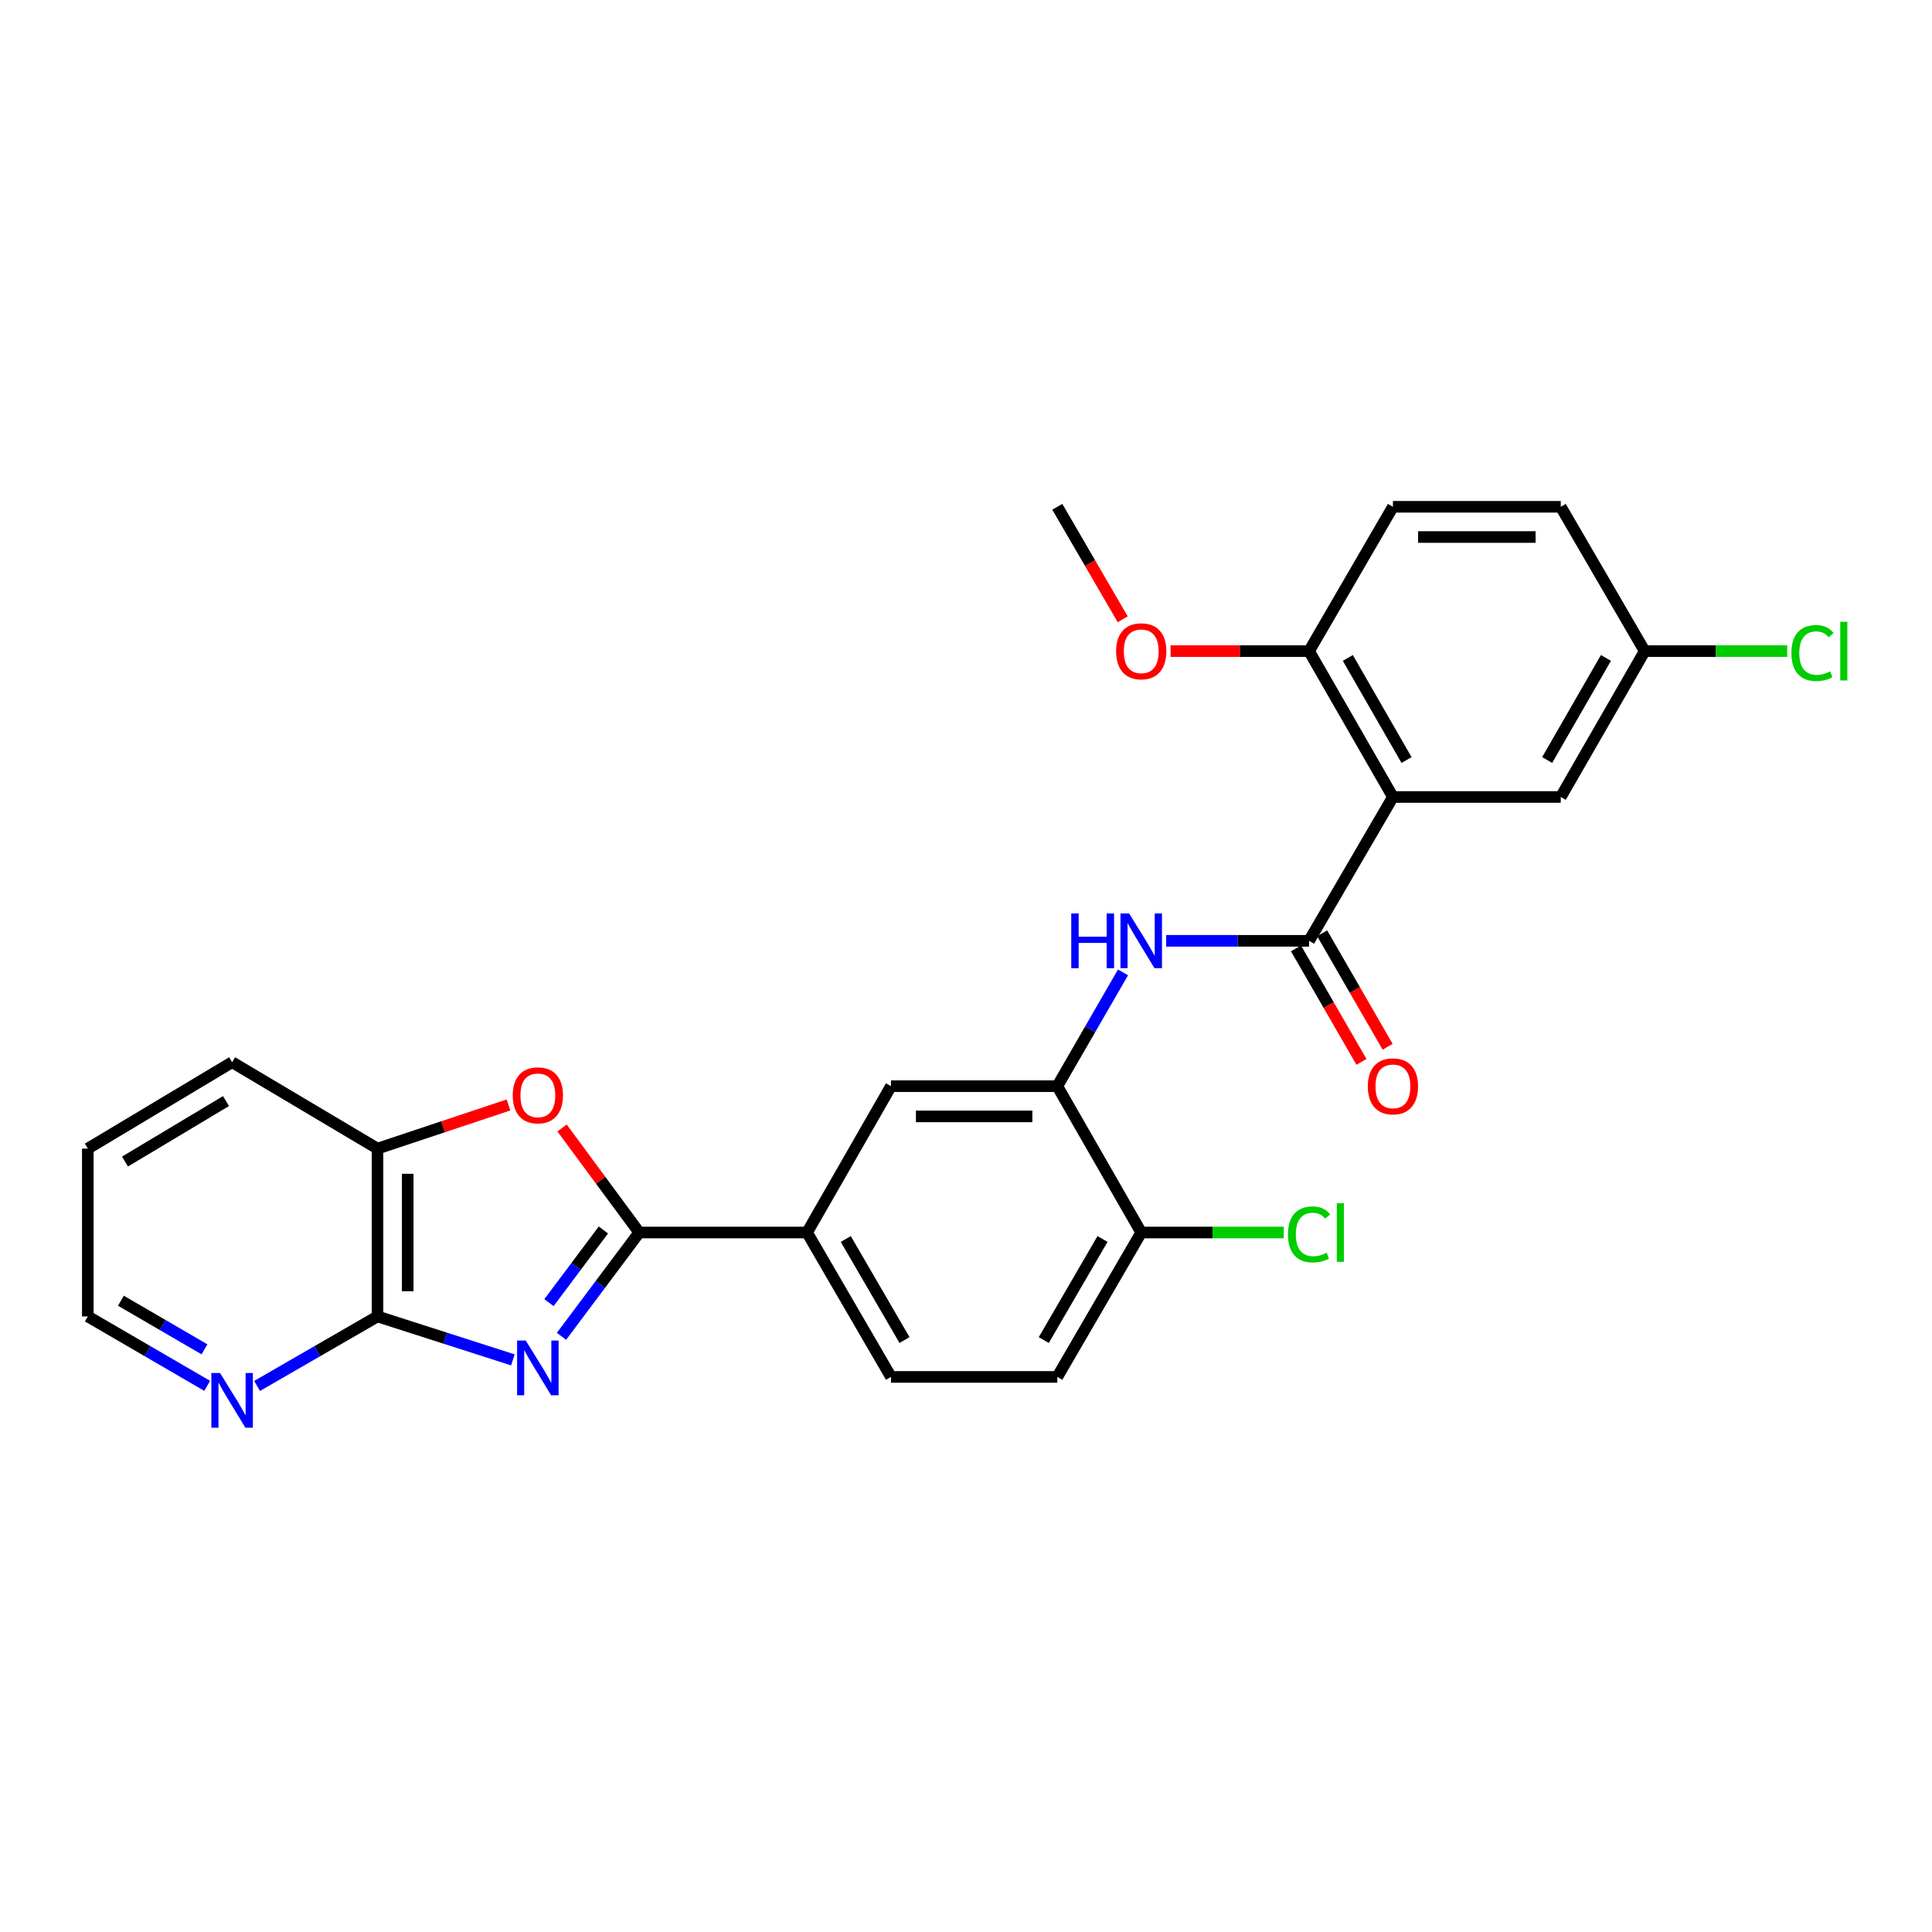<?xml version='1.0' encoding='iso-8859-1'?>
<svg version='1.1' baseProfile='full'
              xmlns='http://www.w3.org/2000/svg'
                      xmlns:rdkit='http://www.rdkit.org/xml'
                      xmlns:xlink='http://www.w3.org/1999/xlink'
                  xml:space='preserve'
width='1000px' height='1000px' viewBox='0 0 1000 1000'>
<!-- END OF HEADER -->
<rect style='opacity:1.0;fill:#FFFFFF;stroke:none' width='1000' height='1000' x='0' y='0'> </rect>
<path class='bond-0' d='M 290.632,691.673 L 310.749,664.808' style='fill:none;fill-rule:evenodd;stroke:#0000FF;stroke-width:6px;stroke-linecap:butt;stroke-linejoin:miter;stroke-opacity:1' />
<path class='bond-0' d='M 310.749,664.808 L 330.865,637.944' style='fill:none;fill-rule:evenodd;stroke:#000000;stroke-width:6px;stroke-linecap:butt;stroke-linejoin:miter;stroke-opacity:1' />
<path class='bond-0' d='M 284.149,674.24 L 298.231,655.434' style='fill:none;fill-rule:evenodd;stroke:#0000FF;stroke-width:6px;stroke-linecap:butt;stroke-linejoin:miter;stroke-opacity:1' />
<path class='bond-0' d='M 298.231,655.434 L 312.312,636.629' style='fill:none;fill-rule:evenodd;stroke:#000000;stroke-width:6px;stroke-linecap:butt;stroke-linejoin:miter;stroke-opacity:1' />
<path class='bond-3' d='M 265.47,703.875 L 230.432,692.629' style='fill:none;fill-rule:evenodd;stroke:#0000FF;stroke-width:6px;stroke-linecap:butt;stroke-linejoin:miter;stroke-opacity:1' />
<path class='bond-3' d='M 230.432,692.629 L 195.393,681.384' style='fill:none;fill-rule:evenodd;stroke:#000000;stroke-width:6px;stroke-linecap:butt;stroke-linejoin:miter;stroke-opacity:1' />
<path class='bond-4' d='M 330.865,637.944 L 310.891,610.889' style='fill:none;fill-rule:evenodd;stroke:#000000;stroke-width:6px;stroke-linecap:butt;stroke-linejoin:miter;stroke-opacity:1' />
<path class='bond-4' d='M 310.891,610.889 L 290.918,583.835' style='fill:none;fill-rule:evenodd;stroke:#FF0000;stroke-width:6px;stroke-linecap:butt;stroke-linejoin:miter;stroke-opacity:1' />
<path class='bond-7' d='M 330.865,637.944 L 417.737,637.944' style='fill:none;fill-rule:evenodd;stroke:#000000;stroke-width:6px;stroke-linecap:butt;stroke-linejoin:miter;stroke-opacity:1' />
<path class='bond-1' d='M 720.976,412.515 L 677.57,486.971' style='fill:none;fill-rule:evenodd;stroke:#000000;stroke-width:6px;stroke-linecap:butt;stroke-linejoin:miter;stroke-opacity:1' />
<path class='bond-10' d='M 720.976,412.515 L 677.57,337.025' style='fill:none;fill-rule:evenodd;stroke:#000000;stroke-width:6px;stroke-linecap:butt;stroke-linejoin:miter;stroke-opacity:1' />
<path class='bond-10' d='M 728.022,393.396 L 697.638,340.553' style='fill:none;fill-rule:evenodd;stroke:#000000;stroke-width:6px;stroke-linecap:butt;stroke-linejoin:miter;stroke-opacity:1' />
<path class='bond-12' d='M 720.976,412.515 L 807.847,412.515' style='fill:none;fill-rule:evenodd;stroke:#000000;stroke-width:6px;stroke-linecap:butt;stroke-linejoin:miter;stroke-opacity:1' />
<path class='bond-2' d='M 677.57,486.971 L 640.59,486.971' style='fill:none;fill-rule:evenodd;stroke:#000000;stroke-width:6px;stroke-linecap:butt;stroke-linejoin:miter;stroke-opacity:1' />
<path class='bond-2' d='M 640.59,486.971 L 603.61,486.971' style='fill:none;fill-rule:evenodd;stroke:#0000FF;stroke-width:6px;stroke-linecap:butt;stroke-linejoin:miter;stroke-opacity:1' />
<path class='bond-14' d='M 670.797,490.879 L 687.743,520.252' style='fill:none;fill-rule:evenodd;stroke:#000000;stroke-width:6px;stroke-linecap:butt;stroke-linejoin:miter;stroke-opacity:1' />
<path class='bond-14' d='M 687.743,520.252 L 704.689,549.626' style='fill:none;fill-rule:evenodd;stroke:#FF0000;stroke-width:6px;stroke-linecap:butt;stroke-linejoin:miter;stroke-opacity:1' />
<path class='bond-14' d='M 684.343,483.064 L 701.289,512.438' style='fill:none;fill-rule:evenodd;stroke:#000000;stroke-width:6px;stroke-linecap:butt;stroke-linejoin:miter;stroke-opacity:1' />
<path class='bond-14' d='M 701.289,512.438 L 718.235,541.811' style='fill:none;fill-rule:evenodd;stroke:#FF0000;stroke-width:6px;stroke-linecap:butt;stroke-linejoin:miter;stroke-opacity:1' />
<path class='bond-8' d='M 195.393,681.384 L 195.393,594.512' style='fill:none;fill-rule:evenodd;stroke:#000000;stroke-width:6px;stroke-linecap:butt;stroke-linejoin:miter;stroke-opacity:1' />
<path class='bond-8' d='M 211.031,668.353 L 211.031,607.543' style='fill:none;fill-rule:evenodd;stroke:#000000;stroke-width:6px;stroke-linecap:butt;stroke-linejoin:miter;stroke-opacity:1' />
<path class='bond-11' d='M 195.393,681.384 L 164.225,699.373' style='fill:none;fill-rule:evenodd;stroke:#000000;stroke-width:6px;stroke-linecap:butt;stroke-linejoin:miter;stroke-opacity:1' />
<path class='bond-11' d='M 164.225,699.373 L 133.058,717.363' style='fill:none;fill-rule:evenodd;stroke:#0000FF;stroke-width:6px;stroke-linecap:butt;stroke-linejoin:miter;stroke-opacity:1' />
<path class='bond-27' d='M 263.203,571.925 L 229.298,583.219' style='fill:none;fill-rule:evenodd;stroke:#FF0000;stroke-width:6px;stroke-linecap:butt;stroke-linejoin:miter;stroke-opacity:1' />
<path class='bond-27' d='M 229.298,583.219 L 195.393,594.512' style='fill:none;fill-rule:evenodd;stroke:#000000;stroke-width:6px;stroke-linecap:butt;stroke-linejoin:miter;stroke-opacity:1' />
<path class='bond-5' d='M 581.269,503.303 L 564.264,532.757' style='fill:none;fill-rule:evenodd;stroke:#0000FF;stroke-width:6px;stroke-linecap:butt;stroke-linejoin:miter;stroke-opacity:1' />
<path class='bond-5' d='M 564.264,532.757 L 547.258,562.21' style='fill:none;fill-rule:evenodd;stroke:#000000;stroke-width:6px;stroke-linecap:butt;stroke-linejoin:miter;stroke-opacity:1' />
<path class='bond-6' d='M 547.258,562.21 L 461.169,562.21' style='fill:none;fill-rule:evenodd;stroke:#000000;stroke-width:6px;stroke-linecap:butt;stroke-linejoin:miter;stroke-opacity:1' />
<path class='bond-6' d='M 534.345,577.848 L 474.082,577.848' style='fill:none;fill-rule:evenodd;stroke:#000000;stroke-width:6px;stroke-linecap:butt;stroke-linejoin:miter;stroke-opacity:1' />
<path class='bond-29' d='M 547.258,562.21 L 590.699,637.944' style='fill:none;fill-rule:evenodd;stroke:#000000;stroke-width:6px;stroke-linecap:butt;stroke-linejoin:miter;stroke-opacity:1' />
<path class='bond-9' d='M 417.737,637.944 L 461.169,562.21' style='fill:none;fill-rule:evenodd;stroke:#000000;stroke-width:6px;stroke-linecap:butt;stroke-linejoin:miter;stroke-opacity:1' />
<path class='bond-15' d='M 417.737,637.944 L 461.169,712.687' style='fill:none;fill-rule:evenodd;stroke:#000000;stroke-width:6px;stroke-linecap:butt;stroke-linejoin:miter;stroke-opacity:1' />
<path class='bond-15' d='M 437.773,641.298 L 468.175,693.618' style='fill:none;fill-rule:evenodd;stroke:#000000;stroke-width:6px;stroke-linecap:butt;stroke-linejoin:miter;stroke-opacity:1' />
<path class='bond-23' d='M 195.393,594.512 L 120.146,549.795' style='fill:none;fill-rule:evenodd;stroke:#000000;stroke-width:6px;stroke-linecap:butt;stroke-linejoin:miter;stroke-opacity:1' />
<path class='bond-17' d='M 677.57,337.025 L 720.976,262.316' style='fill:none;fill-rule:evenodd;stroke:#000000;stroke-width:6px;stroke-linecap:butt;stroke-linejoin:miter;stroke-opacity:1' />
<path class='bond-22' d='M 677.57,337.025 L 641.72,337.025' style='fill:none;fill-rule:evenodd;stroke:#000000;stroke-width:6px;stroke-linecap:butt;stroke-linejoin:miter;stroke-opacity:1' />
<path class='bond-22' d='M 641.72,337.025 L 605.87,337.025' style='fill:none;fill-rule:evenodd;stroke:#FF0000;stroke-width:6px;stroke-linecap:butt;stroke-linejoin:miter;stroke-opacity:1' />
<path class='bond-24' d='M 107.246,717.314 L 76.35,699.349' style='fill:none;fill-rule:evenodd;stroke:#0000FF;stroke-width:6px;stroke-linecap:butt;stroke-linejoin:miter;stroke-opacity:1' />
<path class='bond-24' d='M 76.35,699.349 L 45.455,681.384' style='fill:none;fill-rule:evenodd;stroke:#000000;stroke-width:6px;stroke-linecap:butt;stroke-linejoin:miter;stroke-opacity:1' />
<path class='bond-24' d='M 105.838,698.406 L 84.211,685.83' style='fill:none;fill-rule:evenodd;stroke:#0000FF;stroke-width:6px;stroke-linecap:butt;stroke-linejoin:miter;stroke-opacity:1' />
<path class='bond-24' d='M 84.211,685.83 L 62.584,673.254' style='fill:none;fill-rule:evenodd;stroke:#000000;stroke-width:6px;stroke-linecap:butt;stroke-linejoin:miter;stroke-opacity:1' />
<path class='bond-18' d='M 807.847,412.515 L 851.296,337.025' style='fill:none;fill-rule:evenodd;stroke:#000000;stroke-width:6px;stroke-linecap:butt;stroke-linejoin:miter;stroke-opacity:1' />
<path class='bond-18' d='M 800.811,393.39 L 831.225,340.547' style='fill:none;fill-rule:evenodd;stroke:#000000;stroke-width:6px;stroke-linecap:butt;stroke-linejoin:miter;stroke-opacity:1' />
<path class='bond-13' d='M 590.699,637.944 L 547.258,712.687' style='fill:none;fill-rule:evenodd;stroke:#000000;stroke-width:6px;stroke-linecap:butt;stroke-linejoin:miter;stroke-opacity:1' />
<path class='bond-13' d='M 570.662,641.297 L 540.254,693.617' style='fill:none;fill-rule:evenodd;stroke:#000000;stroke-width:6px;stroke-linecap:butt;stroke-linejoin:miter;stroke-opacity:1' />
<path class='bond-19' d='M 590.699,637.944 L 627.589,637.944' style='fill:none;fill-rule:evenodd;stroke:#000000;stroke-width:6px;stroke-linecap:butt;stroke-linejoin:miter;stroke-opacity:1' />
<path class='bond-19' d='M 627.589,637.944 L 664.479,637.944' style='fill:none;fill-rule:evenodd;stroke:#00CC00;stroke-width:6px;stroke-linecap:butt;stroke-linejoin:miter;stroke-opacity:1' />
<path class='bond-16' d='M 461.169,712.687 L 547.258,712.687' style='fill:none;fill-rule:evenodd;stroke:#000000;stroke-width:6px;stroke-linecap:butt;stroke-linejoin:miter;stroke-opacity:1' />
<path class='bond-30' d='M 720.976,262.316 L 807.847,262.316' style='fill:none;fill-rule:evenodd;stroke:#000000;stroke-width:6px;stroke-linecap:butt;stroke-linejoin:miter;stroke-opacity:1' />
<path class='bond-30' d='M 734.007,277.955 L 794.817,277.955' style='fill:none;fill-rule:evenodd;stroke:#000000;stroke-width:6px;stroke-linecap:butt;stroke-linejoin:miter;stroke-opacity:1' />
<path class='bond-20' d='M 851.296,337.025 L 807.847,262.316' style='fill:none;fill-rule:evenodd;stroke:#000000;stroke-width:6px;stroke-linecap:butt;stroke-linejoin:miter;stroke-opacity:1' />
<path class='bond-21' d='M 851.296,337.025 L 888.178,337.025' style='fill:none;fill-rule:evenodd;stroke:#000000;stroke-width:6px;stroke-linecap:butt;stroke-linejoin:miter;stroke-opacity:1' />
<path class='bond-21' d='M 888.178,337.025 L 925.059,337.025' style='fill:none;fill-rule:evenodd;stroke:#00CC00;stroke-width:6px;stroke-linecap:butt;stroke-linejoin:miter;stroke-opacity:1' />
<path class='bond-25' d='M 581.116,320.544 L 564.187,291.43' style='fill:none;fill-rule:evenodd;stroke:#FF0000;stroke-width:6px;stroke-linecap:butt;stroke-linejoin:miter;stroke-opacity:1' />
<path class='bond-25' d='M 564.187,291.43 L 547.258,262.316' style='fill:none;fill-rule:evenodd;stroke:#000000;stroke-width:6px;stroke-linecap:butt;stroke-linejoin:miter;stroke-opacity:1' />
<path class='bond-28' d='M 120.146,549.795 L 45.455,594.512' style='fill:none;fill-rule:evenodd;stroke:#000000;stroke-width:6px;stroke-linecap:butt;stroke-linejoin:miter;stroke-opacity:1' />
<path class='bond-28' d='M 116.975,569.92 L 64.691,601.222' style='fill:none;fill-rule:evenodd;stroke:#000000;stroke-width:6px;stroke-linecap:butt;stroke-linejoin:miter;stroke-opacity:1' />
<path class='bond-26' d='M 45.455,681.384 L 45.455,594.512' style='fill:none;fill-rule:evenodd;stroke:#000000;stroke-width:6px;stroke-linecap:butt;stroke-linejoin:miter;stroke-opacity:1' />
<path  class='atom-0' d='M 272.13 693.861
L 281.41 708.861
Q 282.33 710.341, 283.81 713.021
Q 285.29 715.701, 285.37 715.861
L 285.37 693.861
L 289.13 693.861
L 289.13 722.181
L 285.25 722.181
L 275.29 705.781
Q 274.13 703.861, 272.89 701.661
Q 271.69 699.461, 271.33 698.781
L 271.33 722.181
L 267.65 722.181
L 267.65 693.861
L 272.13 693.861
' fill='#0000FF'/>
<path  class='atom-5' d='M 265.39 566.947
Q 265.39 560.147, 268.75 556.347
Q 272.11 552.547, 278.39 552.547
Q 284.67 552.547, 288.03 556.347
Q 291.39 560.147, 291.39 566.947
Q 291.39 573.827, 287.99 577.747
Q 284.59 581.627, 278.39 581.627
Q 272.15 581.627, 268.75 577.747
Q 265.39 573.867, 265.39 566.947
M 278.39 578.427
Q 282.71 578.427, 285.03 575.547
Q 287.39 572.627, 287.39 566.947
Q 287.39 561.387, 285.03 558.587
Q 282.71 555.747, 278.39 555.747
Q 274.07 555.747, 271.71 558.547
Q 269.39 561.347, 269.39 566.947
Q 269.39 572.667, 271.71 575.547
Q 274.07 578.427, 278.39 578.427
' fill='#FF0000'/>
<path  class='atom-6' d='M 554.479 472.811
L 558.319 472.811
L 558.319 484.851
L 572.799 484.851
L 572.799 472.811
L 576.639 472.811
L 576.639 501.131
L 572.799 501.131
L 572.799 488.051
L 558.319 488.051
L 558.319 501.131
L 554.479 501.131
L 554.479 472.811
' fill='#0000FF'/>
<path  class='atom-6' d='M 584.439 472.811
L 593.719 487.811
Q 594.639 489.291, 596.119 491.971
Q 597.599 494.651, 597.679 494.811
L 597.679 472.811
L 601.439 472.811
L 601.439 501.131
L 597.559 501.131
L 587.599 484.731
Q 586.439 482.811, 585.199 480.611
Q 583.999 478.411, 583.639 477.731
L 583.639 501.131
L 579.959 501.131
L 579.959 472.811
L 584.439 472.811
' fill='#0000FF'/>
<path  class='atom-12' d='M 113.886 710.655
L 123.166 725.655
Q 124.086 727.135, 125.566 729.815
Q 127.046 732.495, 127.126 732.655
L 127.126 710.655
L 130.886 710.655
L 130.886 738.975
L 127.006 738.975
L 117.046 722.575
Q 115.886 720.655, 114.646 718.455
Q 113.446 716.255, 113.086 715.575
L 113.086 738.975
L 109.406 738.975
L 109.406 710.655
L 113.886 710.655
' fill='#0000FF'/>
<path  class='atom-15' d='M 707.976 562.29
Q 707.976 555.49, 711.336 551.69
Q 714.696 547.89, 720.976 547.89
Q 727.256 547.89, 730.616 551.69
Q 733.976 555.49, 733.976 562.29
Q 733.976 569.17, 730.576 573.09
Q 727.176 576.97, 720.976 576.97
Q 714.736 576.97, 711.336 573.09
Q 707.976 569.21, 707.976 562.29
M 720.976 573.77
Q 725.296 573.77, 727.616 570.89
Q 729.976 567.97, 729.976 562.29
Q 729.976 556.73, 727.616 553.93
Q 725.296 551.09, 720.976 551.09
Q 716.656 551.09, 714.296 553.89
Q 711.976 556.69, 711.976 562.29
Q 711.976 568.01, 714.296 570.89
Q 716.656 573.77, 720.976 573.77
' fill='#FF0000'/>
<path  class='atom-20' d='M 666.65 638.924
Q 666.65 631.884, 669.93 628.204
Q 673.25 624.484, 679.53 624.484
Q 685.37 624.484, 688.49 628.604
L 685.85 630.764
Q 683.57 627.764, 679.53 627.764
Q 675.25 627.764, 672.97 630.644
Q 670.73 633.484, 670.73 638.924
Q 670.73 644.524, 673.05 647.404
Q 675.41 650.284, 679.97 650.284
Q 683.09 650.284, 686.73 648.404
L 687.85 651.404
Q 686.37 652.364, 684.13 652.924
Q 681.89 653.484, 679.41 653.484
Q 673.25 653.484, 669.93 649.724
Q 666.65 645.964, 666.65 638.924
' fill='#00CC00'/>
<path  class='atom-20' d='M 691.93 622.764
L 695.61 622.764
L 695.61 653.124
L 691.93 653.124
L 691.93 622.764
' fill='#00CC00'/>
<path  class='atom-22' d='M 927.231 338.005
Q 927.231 330.965, 930.511 327.285
Q 933.831 323.565, 940.111 323.565
Q 945.951 323.565, 949.071 327.685
L 946.431 329.845
Q 944.151 326.845, 940.111 326.845
Q 935.831 326.845, 933.551 329.725
Q 931.311 332.565, 931.311 338.005
Q 931.311 343.605, 933.631 346.485
Q 935.991 349.365, 940.551 349.365
Q 943.671 349.365, 947.311 347.485
L 948.431 350.485
Q 946.951 351.445, 944.711 352.005
Q 942.471 352.565, 939.991 352.565
Q 933.831 352.565, 930.511 348.805
Q 927.231 345.045, 927.231 338.005
' fill='#00CC00'/>
<path  class='atom-22' d='M 952.511 321.845
L 956.191 321.845
L 956.191 352.205
L 952.511 352.205
L 952.511 321.845
' fill='#00CC00'/>
<path  class='atom-23' d='M 577.699 337.105
Q 577.699 330.305, 581.059 326.505
Q 584.419 322.705, 590.699 322.705
Q 596.979 322.705, 600.339 326.505
Q 603.699 330.305, 603.699 337.105
Q 603.699 343.985, 600.299 347.905
Q 596.899 351.785, 590.699 351.785
Q 584.459 351.785, 581.059 347.905
Q 577.699 344.025, 577.699 337.105
M 590.699 348.585
Q 595.019 348.585, 597.339 345.705
Q 599.699 342.785, 599.699 337.105
Q 599.699 331.545, 597.339 328.745
Q 595.019 325.905, 590.699 325.905
Q 586.379 325.905, 584.019 328.705
Q 581.699 331.505, 581.699 337.105
Q 581.699 342.825, 584.019 345.705
Q 586.379 348.585, 590.699 348.585
' fill='#FF0000'/>
</svg>
